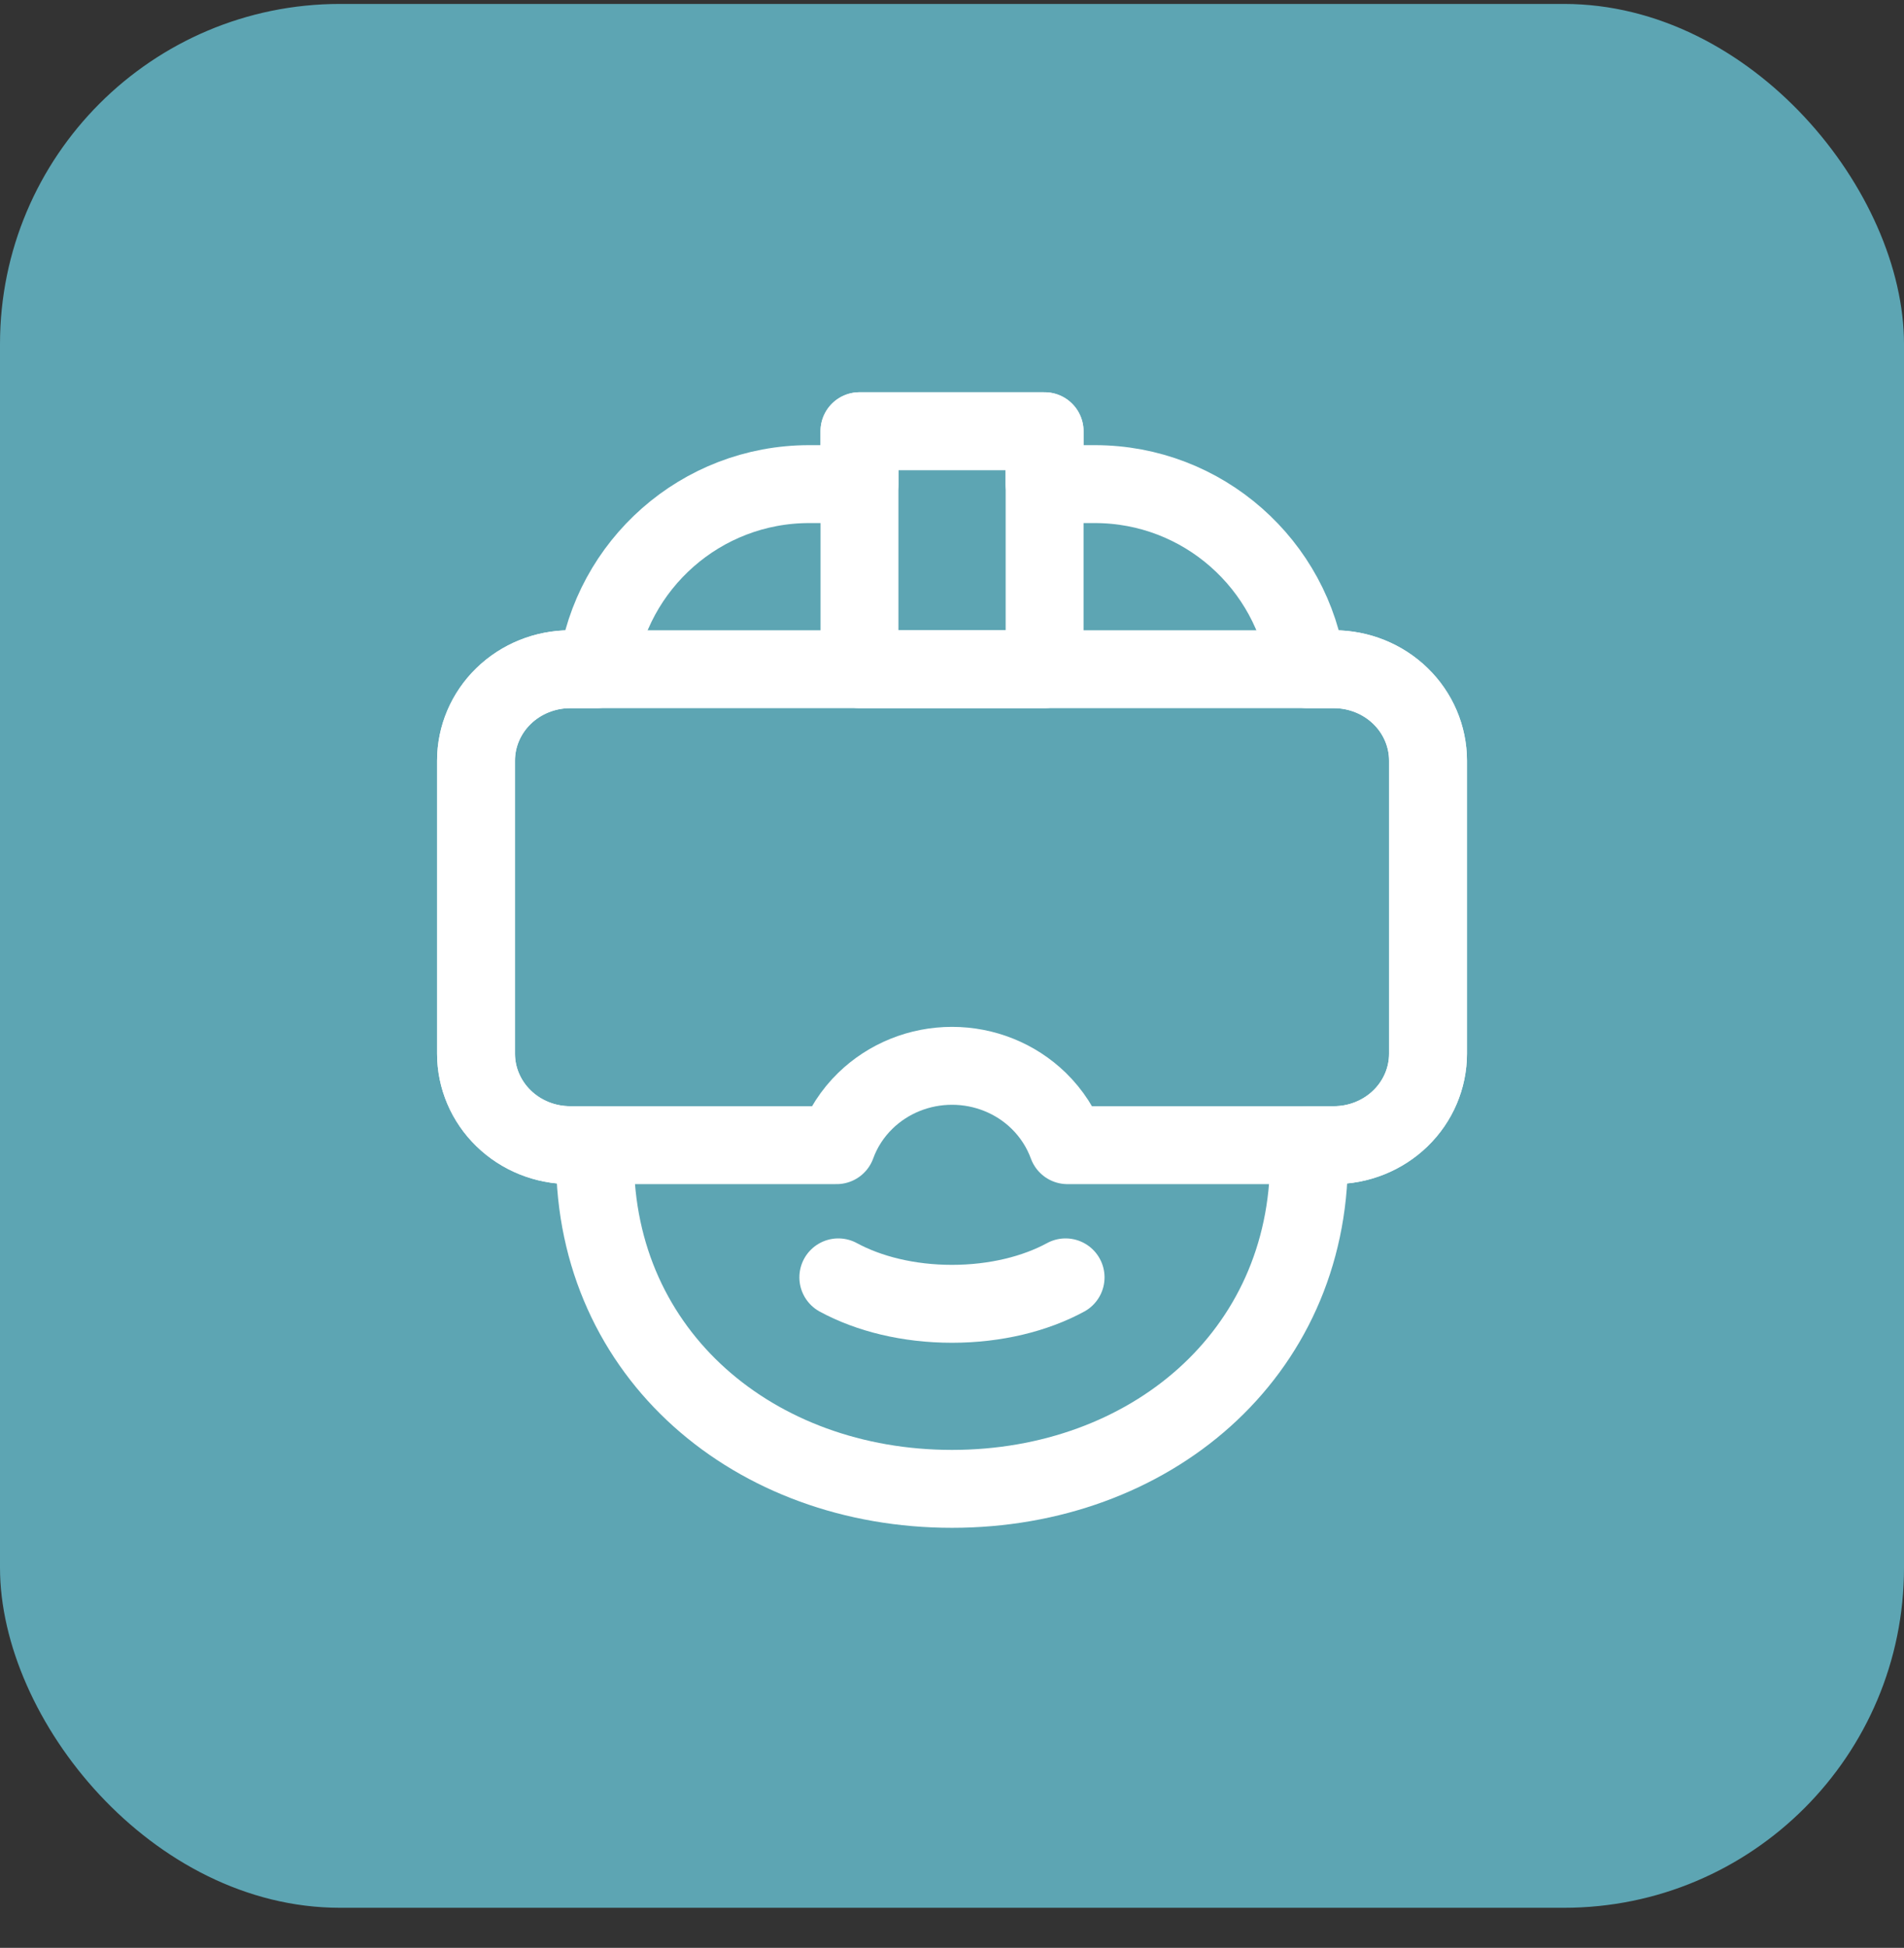<svg fill="none" height="45" viewBox="0 0 44 45" width="44" xmlns="http://www.w3.org/2000/svg"><rect x="0" y="0" width="44" height="45" fill="#333333" stroke="none"/><rect fill="#5da5b3" height="43.983" rx="7.857" width="44" y=".091"/><g stroke="#fff" stroke-linecap="round" stroke-linejoin="round" stroke-miterlimit="1.5" stroke-width="1.8"><path clip-rule="evenodd" d="m19.333 26.456c.139-.383.365-.735.667-1.028.53-.515 1.249-.805 1.999-.805h.003c.75 0 1.469.29 1.999.805.301.293.527.645.667 1.028h6.158c.577 0 1.13-.223 1.538-.619.408-.396.637-.934.637-1.494 0-1.947 0-4.821 0-6.769 0-.56-.229-1.098-.637-1.494-.408-.396-.961-.619-1.538-.619-4.212 0-13.438 0-17.65 0-.577 0-1.13.223-1.538.619-.408.396-.637.934-.637 1.494v6.769c0 .56.229 1.098.637 1.494.408.397.961.619 1.538.619z" fill-rule="evenodd"/><path d="m24.625 29.51c-.7.38-1.62.611-2.626.611-1.006 0-1.926-.231-2.626-.611"/><path clip-rule="evenodd" d="m13.795 15.46h-.62c-.577 0-1.13.223-1.538.619-.408.396-.637.934-.637 1.494v6.768c0 .56.229 1.098.637 1.495.408.396.961.619 1.538.619h.575v.305c0 4.552 3.697 7.636 8.25 7.636s8.25-3.084 8.25-7.636v-.305h.575c.577 0 1.13-.223 1.538-.619.408-.396.637-.934.637-1.495 0-1.947 0-4.821 0-6.768 0-.56-.229-1.098-.637-1.494-.408-.397-.961-.619-1.538-.619h-.62c-.329-2.414-2.401-4.276-4.905-4.276h-1.161v-1.222h-4.278v1.222h-1.161c-2.504 0-4.576 1.862-4.905 4.276z" fill-rule="evenodd"/><path d="m24.14 9.962h-4.278v5.498h4.278z"/></g></svg>